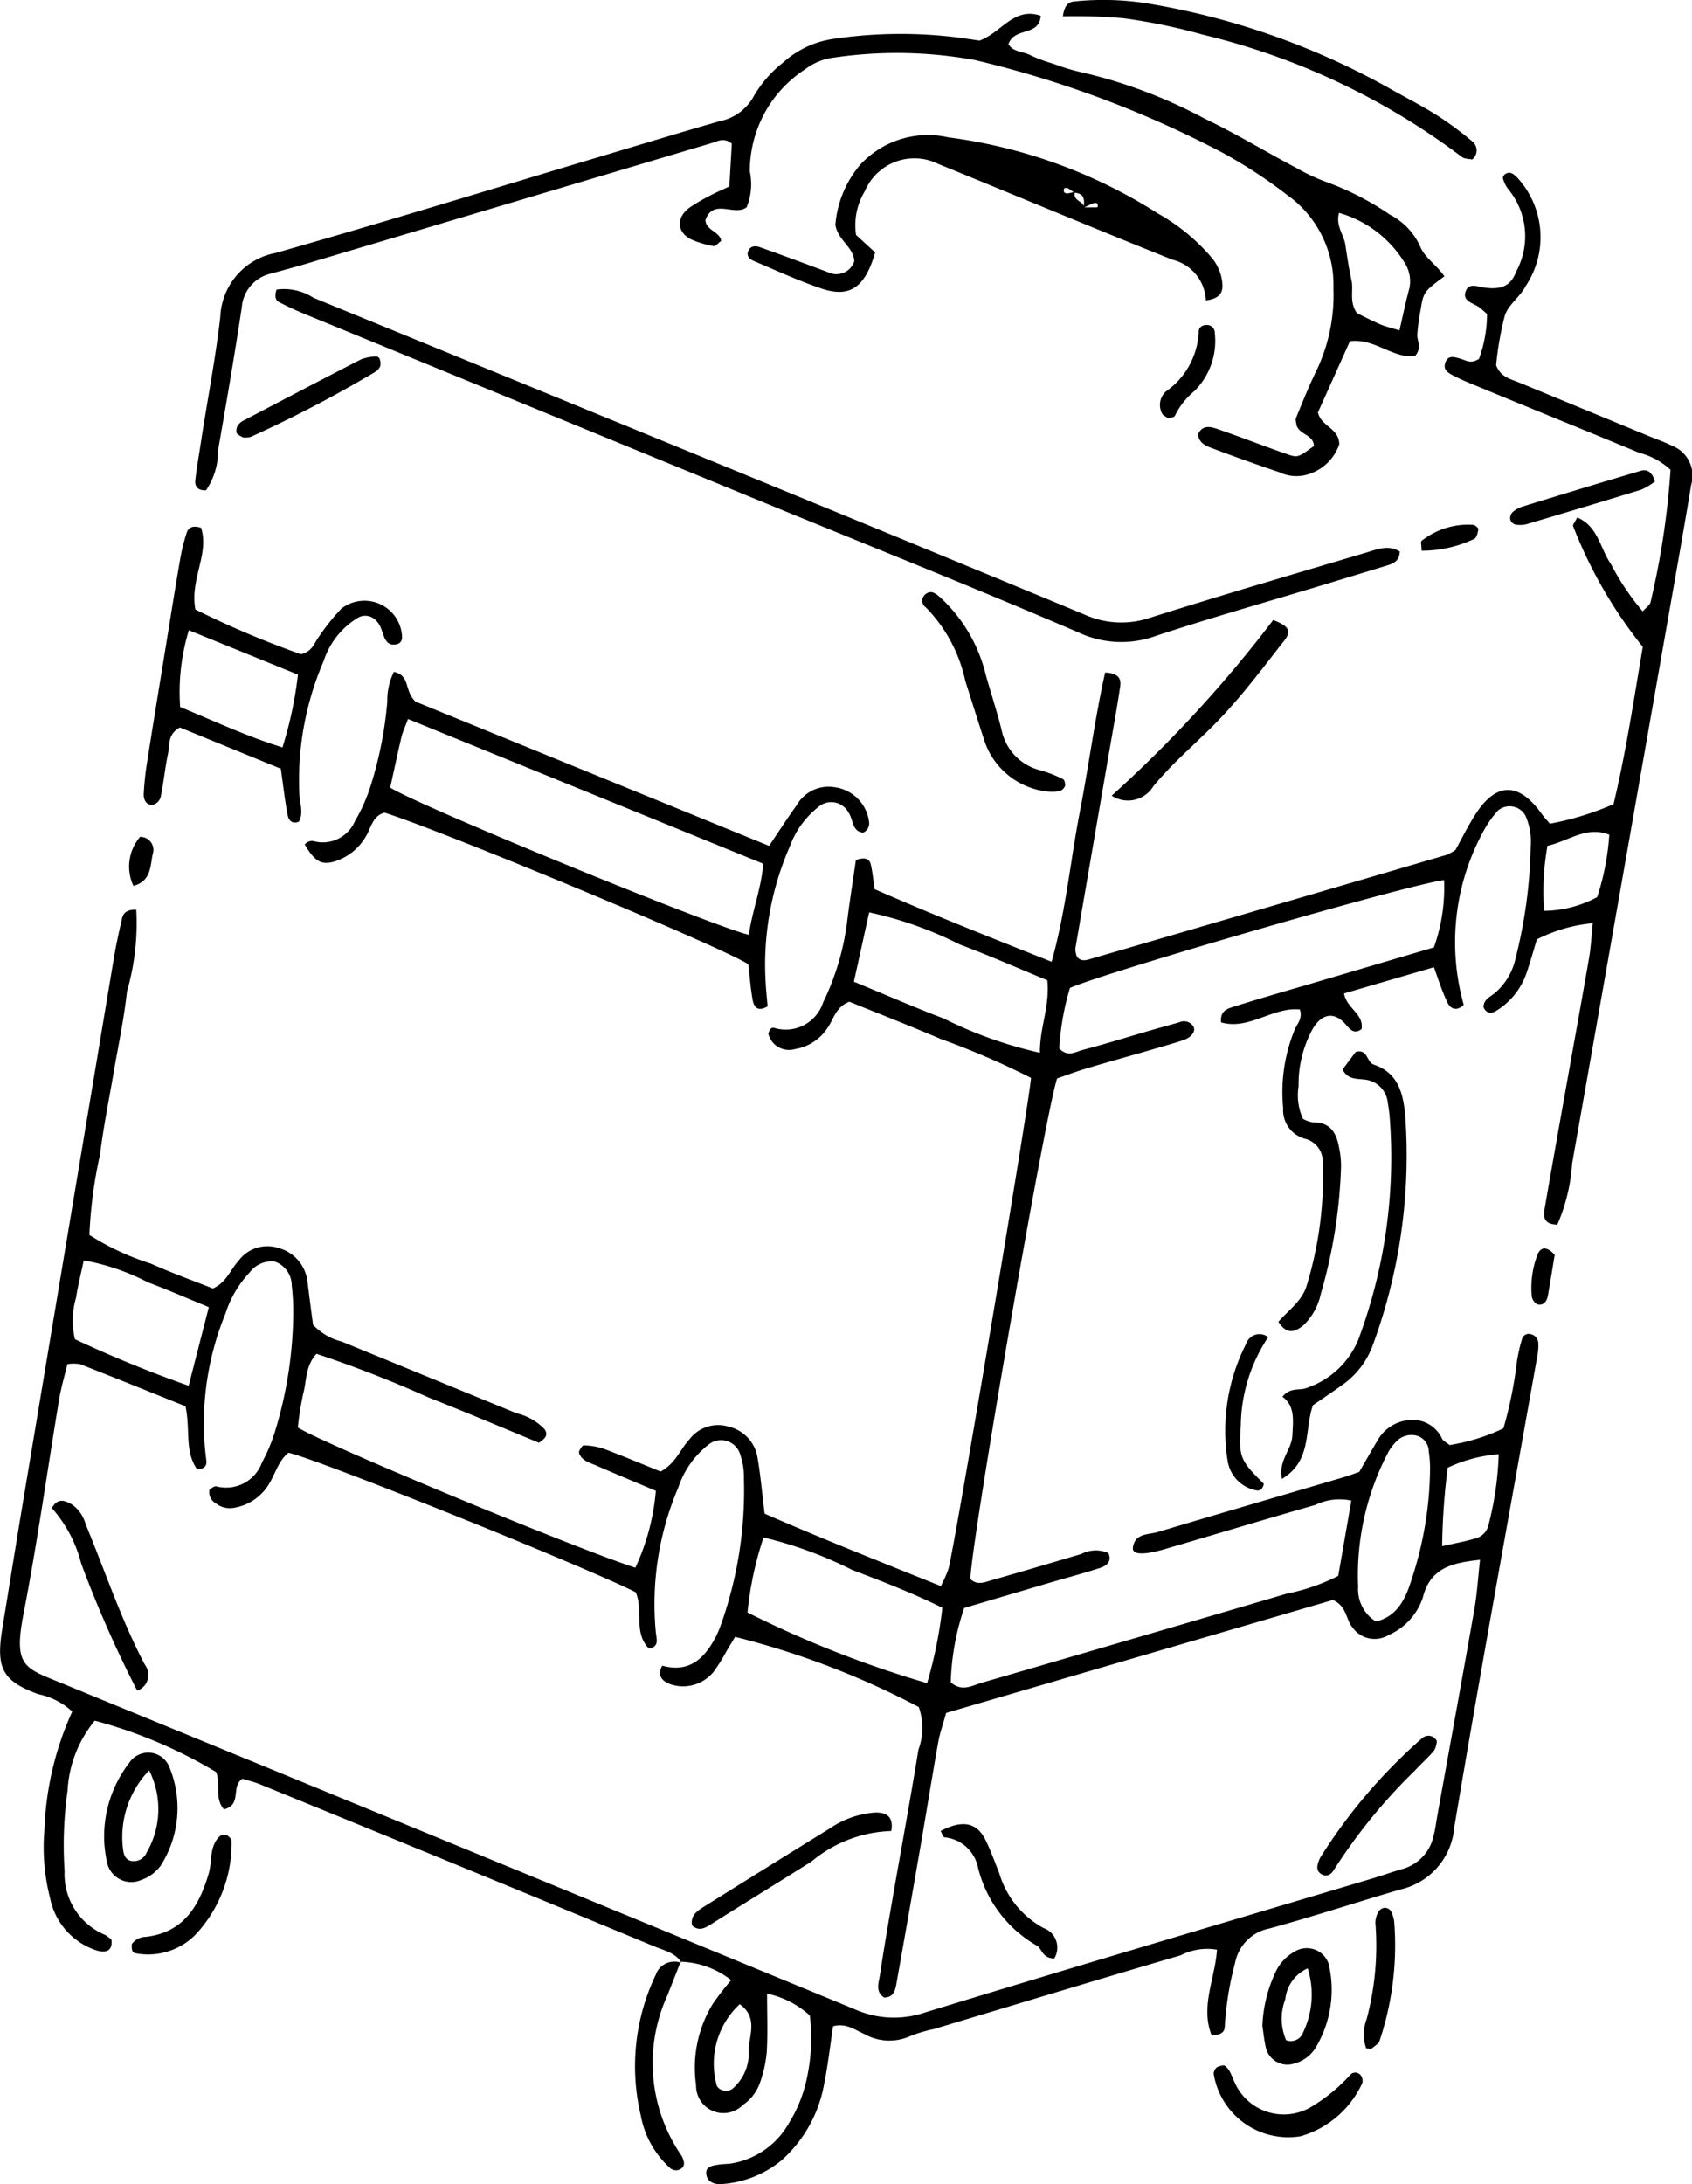 <svg xmlns="http://www.w3.org/2000/svg" xmlns:xlink="http://www.w3.org/1999/xlink" width="38.745" height="50" viewBox="0 0 38.745 50">
  <defs>
    <clipPath id="clip-path">
      <rect id="長方形_3832" data-name="長方形 3832" width="38.745" height="50" fill="none"/>
    </clipPath>
  </defs>
  <g id="グループ_2003" data-name="グループ 2003" clip-path="url(#clip-path)">
    <path id="パス_6184" data-name="パス 6184" d="M15.61,65.748c-.137-.237-.4-.286-.616-.377Q10.477,63.5,5.952,61.655c-.139-.057-.288-.09-.4-.126-.276.174,0,.594-.423.7-.225-.251-.07-.59-.182-.855a10.741,10.741,0,0,0-2.777-1.175,2.745,2.745,0,0,0-.623,1.6,8.984,8.984,0,0,0-.068,1.842,1.507,1.507,0,0,0,.93,1.463.7.7,0,0,1,.144.114c.03.3-.187.291-.356.236a1.584,1.584,0,0,1-1.05-1.193,4.669,4.669,0,0,1-.13-1.557,7.118,7.118,0,0,1,.637-2.713,1.62,1.62,0,0,0-.782-.4c-.81-.3-.967-.584-.821-1.488q.2-1.23.4-2.459,1.079-6.462,2.16-12.923c.051-.3.117-.6.187-.9.032-.135.139-.191.322-.188a5.624,5.624,0,0,1-.212,1.872c-.066.611-.194,1.215-.3,1.821-.107.637-.239,1.271-.317,1.911a10.439,10.439,0,0,0-.244,1.843,5.939,5.939,0,0,0,1.408.656c.474.213.964.388,1.419.569.317-.14.4-.433.587-.631a.817.817,0,0,1,.9-.3.905.905,0,0,1,.682.787c.041.335.085.67.125.975a1.349,1.349,0,0,0,.653.383q2.006.822,4.011,1.644a1.3,1.3,0,0,1,.632.357c.1.136.025.219-.123.316-.827-.34-1.672-.7-2.526-1.035a27.12,27.12,0,0,0-2.567-1c-.256.276-.224.605-.3.891a7.252,7.252,0,0,0-.128.795c.594.379,6.4,2.787,7.729,3.21a5.183,5.183,0,0,0,.469-1.76c-.472-.2-.923-.386-1.37-.581-.137-.06-.3-.1-.374-.247a.112.112,0,0,1-.009-.089c.027-.047.072-.125.1-.123a1.57,1.57,0,0,1,.446.072c.457.172.908.361,1.317.527.353-.195.448-.513.657-.734a.825.825,0,0,1,.9-.294.868.868,0,0,1,.66.7c.072.421.11.848.164,1.292,1.34.584,2.676,1.112,4.035,1.658a2.9,2.9,0,0,0,.175-.393c.166-.645,1.854-10.692,1.89-11.241a18.235,18.235,0,0,0-2.074-.893c-.7-.3-1.417-.579-2.087-.851-.315.126-.357.4-.493.591a1.093,1.093,0,0,1-.747.493.489.489,0,0,1-.613-.345c.027-.118.073-.156.142-.137a.9.9,0,0,0,1.111-.584,5.89,5.89,0,0,0,.561-1.94c.059-.453.13-.906.19-1.321.207-.072.312-.035.344.111.038.176.056.356.085.556,1.332.585,2.667,1.111,4.053,1.662.328-1.172.428-2.3.642-3.41.209-1.075.349-2.163.583-3.211.324.012.369.16.345.319-.072.487-.161.971-.245,1.456q-.392,2.273-.782,4.546a.535.535,0,0,0,.033.176c.089.132.219.088.33.055q4.073-1.185,8.143-2.38a1.211,1.211,0,0,0,.2-.112c.128-.233.265-.507.425-.766.488-.79,1.014-.806,1.549-.057.051.071.112.135.186.223a6.69,6.69,0,0,0,1.458-.447c.282-1.169.462-2.381.67-3.6a10.473,10.473,0,0,1-1.595-2.763c-.013-.04.048-.1.093-.2.48.2.526.714.774,1.069a5.738,5.738,0,0,0,.726,1.081c.076-.088.17-.147.181-.218a18.316,18.316,0,0,0,.456-3.023,1.654,1.654,0,0,0-.711-.387c-1.221-.506-2.445-1-3.668-1.507-.2-.082-.4-.162-.59-.261-.1-.053-.237-.119-.195-.273.059-.218.223-.152.367-.111.114.032.218.122.411,0A3.033,3.033,0,0,0,34.052,28a1.845,1.845,0,0,0-.2-.171c-.148-.091-.387-.141-.278-.378.076-.166.26-.08.412-.059.4.056.61-.041.732-.365a1.692,1.692,0,0,0-.191-1.9.741.741,0,0,1-.113-.24c-.007-.019.021-.051.034-.079.133-.105.227,0,.306.078a2.013,2.013,0,0,1,.18,2.475c-.123.241-.392.42-.474.668a7.1,7.1,0,0,0-.2,1.141c.1.27.325.313.521.394l2.984,1.232c.171.07.347.129.511.213a.734.734,0,0,1,.45.9c-.17,1.032-.354,2.061-.535,3.091Q37.1,41.221,36,47.444a4.178,4.178,0,0,1-.339,1.4c-.333-.008-.319-.2-.287-.388.184-1.061.374-2.12.563-3.18.151-.848.306-1.695.452-2.544.041-.237.052-.479.084-.789a3.56,3.56,0,0,0-1.28.37c-.079.258-.151.523-.241.782a1.633,1.633,0,0,1-.679.847c-.108.07-.225.086-.3-.07-.01-.183.157-.244.266-.337a1.45,1.45,0,0,0,.464-.781A11.142,11.142,0,0,0,35.05,40.2a1.472,1.472,0,0,0-.119-.72.414.414,0,0,0-.63-.115,2.3,2.3,0,0,0-.318.447,5.294,5.294,0,0,0-.465,4c-.143.139-.291.113-.37-.047-.118-.241-.2-.5-.312-.814l-2.058.6c.054.342.457.464.4.816-.171.129-.262.009-.367-.111-.281-.32-.56-.209-.743.091a2.636,2.636,0,0,0-.332,1.328,1.3,1.3,0,0,0,.1.746.644.644,0,0,0,.225.081c.393-.007.541.235.6.568a2,2,0,0,1,.047.458,11.7,11.7,0,0,1-.465,2.907,1.385,1.385,0,0,1-.4.716c-.182.145-.37.227-.57-.083.228-.26.551-.483.651-.838a8.481,8.481,0,0,0,.365-2.818.533.533,0,0,0-.417-.537.679.679,0,0,1-.489-.7,3.768,3.768,0,0,1,.269-1.807c.061-.132.179-.247.114-.449-.616-.066-1.168.481-1.806.294-.023-.256.136-.31.276-.354.557-.175,1.117-.338,1.677-.5l2.922-.862a4.09,4.09,0,0,0,.233-1.54c-.747.08-7.726,2.1-8.567,2.468a6,6,0,0,0-.245,1.385c.193.206.374.077.533.035.535-.14,1.063-.305,1.595-.459.207-.06.415-.114.621-.175a.254.254,0,0,1,.318.09c.071.106-.033.256-.234.322-.234.077-.471.143-.707.212-.5.145-1.005.284-1.506.434-.233.069-.461.156-.669.227-.273.808-1.973,10.641-1.986,11.461.161.155.341.067.507.02.68-.192,1.358-.394,2.036-.595a.713.713,0,0,1,.618-.019c.085.2-.049.292-.191.339-.379.124-.766.226-1.15.338l-1.962.579a5.812,5.812,0,0,0-.308,1.7c.25.226.482.08.7.015q3.5-1.015,6.993-2.042a4.589,4.589,0,0,0,1.18-.407l.3-1.724a1.275,1.275,0,0,0-.826.1c-1.153.328-2.3.677-3.451,1.012-.5.145-.748.124-.724-.038.048-.333.352-.29.569-.355,1.414-.422,2.83-.834,4.246-1.251.117-.034.231-.078.367-.124.135-.233.271-.472.411-.708a.921.921,0,0,1,.742-.48.738.738,0,0,1,.746.433c.029.048.091.076.17.139a4.5,4.5,0,0,0,1.232-.381,9.429,9.429,0,0,0,.307-1.508,3.61,3.61,0,0,1,.119-.535.161.161,0,0,1,.217-.109.215.215,0,0,1,.156.2,1.185,1.185,0,0,1-.018.273c-.639,3.6-1.3,7.2-1.906,10.813a1.591,1.591,0,0,1-1.232,1.421c-1,.291-2,.621-3,.893a.994.994,0,0,0-.788.793,7.178,7.178,0,0,0-.235,1.454c-.007.157-.126.189-.3.2-.264-.657.078-1.3.122-1.961a1.329,1.329,0,0,0-.833.129c-1.888.552-3.77,1.124-5.655,1.689a3.256,3.256,0,0,0-.529.157,1.165,1.165,0,0,1-1.06-.045c-.216-.095-.424-.259-.714-.177-.068.443-.118.9-.21,1.347A3.047,3.047,0,0,1,17.9,70.26a2.408,2.408,0,0,1-1.345.545c-.149.019-.337-.02-.376-.194-.048-.21.14-.229.289-.251.091-.014.185-.011.276-.025a1.86,1.86,0,0,0,1.32-.92,3.158,3.158,0,0,0,.39-.931,4.327,4.327,0,0,0,.09-1.536,2.091,2.091,0,0,0-.979-.5c0,.489.018.912-.007,1.333a2.88,2.88,0,0,1-.158.715,1.033,1.033,0,0,1-.388.5.627.627,0,0,1-1.073-.454,2.807,2.807,0,0,1,.384-1.862,6.529,6.529,0,0,1,.42-.541,1.972,1.972,0,0,0-1.161-.422ZM4.244,53c-.816-.328-1.611-.65-2.411-.963a.921.921,0,0,0-.29,0c-.066.278-.146.542-.19.812-.272,1.638-.5,3.284-.816,4.913-.232,1.2.026,1.23.868,1.576q9.084,3.727,18.162,7.465a2.206,2.206,0,0,0,1.6.081c3.408-1.044,6.827-2.049,10.243-3.068.236-.07.467-.153.7-.221a1,1,0,0,0,.719-.769c.04-.148.057-.3.084-.453.284-1.573.571-3.146.848-4.721.062-.356.084-.719.13-1.135-.646.068-1.14.188-1.308.858a1.429,1.429,0,0,1-.786.864.619.619,0,0,1-.822-.169c-.16-.183-.126-.487-.453-.634l-8.856,2.586c-.072.26-.145.463-.182.671-.145.817-.276,1.637-.418,2.455q-.267,1.545-.542,3.089c-.027.152-.075.3-.278.3-.2-.129-.13-.323-.1-.492.087-.578.185-1.153.285-1.729.2-1.151.413-2.3.6-3.453a1.44,1.44,0,0,0,.008-.976,18.817,18.817,0,0,0-4.206-1.607l-.186.309a4.17,4.17,0,0,1-.238.394.9.9,0,0,1-1.045.386c-.166-.058-.337-.177-.2-.429.62.172.973-.167,1.232-.671a2.619,2.619,0,0,0,.139-.342,9.173,9.173,0,0,0,.5-3.263,1.584,1.584,0,0,0-.08-.542.457.457,0,0,0-.739-.236,2.061,2.061,0,0,0-.68.966,6.8,6.8,0,0,0-.517,3.338c.015.141.082.311-.156.361-.368-.369-.124-.889-.307-1.292-1.2-.605-7.282-3.049-7.952-3.194-.245.2-.306.52-.479.77a1.147,1.147,0,0,1-.751.488.522.522,0,0,1-.434-.1A.292.292,0,0,1,4.8,54.9c.051-.024.11-.077.152-.066A.873.873,0,0,0,6,54.286a3.892,3.892,0,0,0,.288-.677,9.464,9.464,0,0,0,.427-2.724,5.245,5.245,0,0,0-.034-.645.582.582,0,0,0-.4-.554.632.632,0,0,0-.564.252,2.461,2.461,0,0,0-.556.947,6.6,6.6,0,0,0-.438,3.346c.023.159-.066.211-.212.208-.288-.406-.147-.894-.264-1.443m17.333,4.619c-.7-.347-1.388-.608-2.069-.868a9.285,9.285,0,0,0-2.027-.742,7.807,7.807,0,0,0-.367,1.717,24.378,24.378,0,0,0,4.113,1.618,10.131,10.131,0,0,0,.349-1.726M23.984,43.25c-.7-.288-1.342-.571-2-.817a8.623,8.623,0,0,0-2.081-.738l-.35,1.588c.711.292,1.379.584,2.06.843a9.59,9.59,0,0,0,2.2.783c-.009-.568.229-1.049.17-1.659M4.32,52.532l.462-1.8c-.5-.205-.947-.4-1.4-.57a5.149,5.149,0,0,0-1.464-.5c-.066.316-.137.582-.176.852a1.847,1.847,0,0,0-.026.953,27.934,27.934,0,0,0,2.6,1.063m27.186,5.4c.522-.122.7-.566.834-1a8.3,8.3,0,0,0,.411-2.53,2.732,2.732,0,0,0-.03-.366.38.38,0,0,0-.251-.352.478.478,0,0,0-.5.134,1.188,1.188,0,0,0-.166.218,6.046,6.046,0,0,0-.7,3.1.864.864,0,0,0,.408.795m5.343-18.011c-.522-.208-.919.14-1.415.253a5.782,5.782,0,0,0-.076,1.489,2.622,2.622,0,0,0,1.214-.314,5.864,5.864,0,0,0,.277-1.428m-3.7,14.487a15.815,15.815,0,0,0-.128,1.8c.285-.065.522-.107.751-.175a.41.41,0,0,0,.31-.305,7.391,7.391,0,0,0,.235-1.625,3.288,3.288,0,0,0-1.168.308M16.938,66.69a1.859,1.859,0,0,0-.536,1.818c.02.154.242.211.367.12a1.071,1.071,0,0,0,.375-.9c.014-.34.215-.736-.205-1.039" transform="translate(0 -20.809)"/>
    <path id="パス_6185" data-name="パス 6185" d="M56.64,8c-.477.356-.478.356-.549.8a4.314,4.314,0,0,0-.071.547c0,.143.109.289-.049.474-.5.075-.92-.409-1.493-.336l-.733,1.63c.073.325.479.353.489.726a1.077,1.077,0,0,1-.653.67.9.9,0,0,1-.718-.026q-.786-.265-1.562-.558c-.136-.052-.287-.122-.3-.315.106-.226.3-.167.46-.111.523.18,1.038.382,1.56.564.266.093.27.082.632-.181-.007-.263-.334-.254-.4-.482,0-.043-.03-.111-.01-.159.152-.369.3-.744.476-1.1A4.01,4.01,0,0,0,54.1,8.275a2.524,2.524,0,0,0-1.065-2.142,11.228,11.228,0,0,0-1.464-.958,24.026,24.026,0,0,0-5.68-2.126,9.892,9.892,0,0,0-3.215-.059A1.357,1.357,0,0,0,42,3.262,2.779,2.779,0,0,0,40.736,5.6a1.393,1.393,0,0,1-.072.817c-.273.22-.764-.215-.944.295.01.238.329.263.361.476-.079.059-.132.129-.167.121a2.189,2.189,0,0,1-.524-.156c-.334-.17-.342-.51-.023-.734a4.377,4.377,0,0,1,.477-.277c.133-.07.273-.128.423-.2l.057-.98c-.185-.149-.325-.053-.468-.011l-9.1,2.708c-.324.1-.65.185-.975.276a.858.858,0,0,0-.678.773c-.165,1.094-.353,2.185-.544,3.275a1.6,1.6,0,0,1-.275.916c-.2.007-.26-.1-.246-.23.038-.335.1-.667.148-1,.144-.911.318-1.819.424-2.734a1.556,1.556,0,0,1,1.271-1.471c2.542-.721,5.067-1.5,7.6-2.256.854-.255,1.706-.515,2.563-.759a1.139,1.139,0,0,0,.785-.578,2.706,2.706,0,0,1,.664-.761,2.176,2.176,0,0,1,1.147-.544,10.49,10.49,0,0,1,2.667-.056c.243.025.485.065.69.093.5-.179.782-.779,1.4-.568-.033.483-.6.25-.738.648.095.182.337.167.507.257a3.446,3.446,0,0,0,.518.192,4.512,4.512,0,0,0,.616.189,11.365,11.365,0,0,1,2.84,1.063c.72.343,1.4.759,2.11,1.134A4.632,4.632,0,0,0,54,5.863a6.467,6.467,0,0,1,1.387.721,1.532,1.532,0,0,1,.693.717c.106.273.36.412.563.7M55.613,9.234c.088-.38.147-.676.228-.966a.788.788,0,0,0-.124-.6,2.59,2.59,0,0,0-1.489-1.121c-.081.3.112.5.146.734.039.271.082.542.14.81.051.235-.059.491.125.752.152.074.339.171.533.256.108.047.225.072.442.139" transform="translate(-23.566 -1.674)"/>
    <path id="パス_6186" data-name="パス 6186" d="M45.781,96.459c.387.084.229.436.5.683l8.092,3.3c.225-.332.42-.638.633-.931a.836.836,0,0,1,.863-.412.913.913,0,0,1,.793.787.231.231,0,0,1-.137.253c-.255-.026-.22-.3-.332-.459a.449.449,0,0,0-.7-.121,2.019,2.019,0,0,0-.64.884,6.756,6.756,0,0,0-.557,3.148c.01.18.029.36.043.525-.245.141-.317-.008-.343-.153-.049-.271-.066-.547-.1-.811-.552-.372-6.934-3.029-8.329-3.471-.282.077-.308.363-.436.56a1.258,1.258,0,0,1-.707.557c-.3.092-.455,0-.684-.387a.213.213,0,0,1,.236-.07.8.8,0,0,0,.913-.464,3.979,3.979,0,0,0,.37-.84,8.848,8.848,0,0,0,.372-1.9,1.471,1.471,0,0,1,.153-.684m.324,1.077c-.075.2-.129.315-.156.432-.09.384-.172.771-.254,1.145.61.4,7.318,3.152,8.212,3.372.072-.536.281-1.044.33-1.628L46.1,97.536" transform="translate(-36.762 -81.078)"/>
    <path id="パス_6187" data-name="パス 6187" d="M65.328,47.421c-.007.223-.146.28-.3.326l-1.5.456c-1.263.382-2.535.74-3.787,1.154a2.311,2.311,0,0,1-1.764-.077c-2.258-.972-4.542-1.883-6.817-2.816q-5.416-2.223-10.832-4.445c-.227-.093-.452-.193-.668-.307-.08-.042-.1-.146-.051-.284a1.241,1.241,0,0,1,.843.187l5.29,2.167c4.123,1.691,8.249,3.376,12.365,5.085a2.049,2.049,0,0,0,1.5.075c1.64-.519,3.294-1,4.943-1.49.256-.076.514-.19.772-.03" transform="translate(-33.275 -34.799)"/>
    <path id="パス_6188" data-name="パス 6188" d="M117.826,23.258a1,1,0,0,0-.763-.934c-1.793-.716-3.574-1.464-5.362-2.192a1.231,1.231,0,0,0-1.685.625,1.494,1.494,0,0,0-.2,1l.437.4c-.23.8-.578,1.048-1.235.824-.521-.177-1.024-.408-1.531-.623-.075-.032-.168-.079-.152-.2.046-.156.17-.16.288-.118.519.184,1.036.378,1.552.57a.432.432,0,0,0,.6-.249c-.013-.328-.372-.476-.433-.834a2.426,2.426,0,0,1,.57-1.379,2.108,2.108,0,0,1,2.016-.626,11.737,11.737,0,0,1,4.8,1.743,4.518,4.518,0,0,1,1.206.983,1.062,1.062,0,0,1,.273.665c0,.162-.06.3-.383.343m-2.781-2.131c.08,0,.161,0,.241,0,.022,0,.063,0,.064-.012.013-.075-.025-.109-.1-.081s-.148.069-.221.1c.025-.174.02-.33-.214-.343a1.3,1.3,0,0,0-.143-.1c-.023-.012-.08-.01-.085,0-.033.075,0,.122.082.115a1.16,1.16,0,0,0,.168-.04c-.081.2.18.213.2.352m-1.822-.759c-.013-.07.016-.114.083-.1s.079.064.028.113-.092.029-.123-.03c-.079.029-.124,0-.091-.071a.157.157,0,0,1,.15-.017c.063.051.037.1-.047.109" transform="translate(-90.213 -16.378)"/>
    <path id="パス_6189" data-name="パス 6189" d="M21.948,75.579c.2.607-.258,1.18-.128,1.878a21.091,21.091,0,0,0,2.415,1.024c.265-.057.306-.257.413-.4a5.048,5.048,0,0,1,.516-.644.862.862,0,0,1,1.389.656c0,.086-.046.184-.243.166-.216-.057-.173-.38-.347-.541a.334.334,0,0,0-.415-.075,1.807,1.807,0,0,0-.788.988,6.9,6.9,0,0,0-.559,3.056c.009.208.1.422-.009.626-.16.068-.238-.035-.26-.152-.061-.329-.1-.663-.155-1.058l-2.311-.944c-.29.157-.231.4-.273.6-.07.33-.1.668-.169,1a.266.266,0,0,1-.18.172c-.148.012-.212-.12-.207-.243a6.515,6.515,0,0,1,.077-.731c.138-.88.283-1.759.426-2.638.108-.667.214-1.334.329-2a4.378,4.378,0,0,1,.154-.624c.044-.132.164-.162.325-.107m-.277,2.344a4.848,4.848,0,0,0-.2,1.757c.776.321,1.515.669,2.343.926a9.02,9.02,0,0,0,.355-1.666l-2.5-1.017" transform="translate(-17.346 -63.505)"/>
    <path id="パス_6190" data-name="パス 6190" d="M152.643.373c.034-.26.135-.33.262-.34a6.431,6.431,0,0,1,1.651.042A17.033,17.033,0,0,1,160.08,2c.373.212.757.406,1.12.634a7.8,7.8,0,0,1,.813.6.264.264,0,0,1,0,.418c-.074-.018-.177-.012-.237-.061a16.028,16.028,0,0,0-5.939-2.8,13.294,13.294,0,0,0-1.8-.372,12.7,12.7,0,0,0-1.4-.045" transform="translate(-128.303 0)"/>
    <path id="パス_6191" data-name="パス 6191" d="M184,158.841c.191-.234.4-.131.565-.206a1.955,1.955,0,0,0,1.173-1.1,11.91,11.91,0,0,0,.715-5.148c-.01-.091-.022-.183-.039-.273a.588.588,0,0,0-.541-.536c-.178-.022-.379,0-.494-.231l.3-.4c.283-.079.243.232.416.29.555.186.673.656.718,1.169a12.555,12.555,0,0,1-.739,5.242,1.906,1.906,0,0,1-.718.932c-.222.161-.451.312-.657.454-.2.576-.017,1.273-.71,1.687-.086-.421.226-.67.24-.995s.071-.665-.224-.884" transform="translate(-154.635 -126.865)"/>
    <path id="パス_6192" data-name="パス 6192" d="M14.974,253.692a2.757,2.757,0,0,1,.57-1.843.52.52,0,0,1,.908.07,2.449,2.449,0,0,1-.193,2.291.93.93,0,0,1-.441.32.568.568,0,0,1-.785-.415,3.19,3.19,0,0,1-.059-.422M16,252.021a2.2,2.2,0,0,0-.6,1.784c.013.117.037.247.178.287a.322.322,0,0,0,.367-.194A1.973,1.973,0,0,0,16,252.021" transform="translate(-12.585 -211.493)"/>
    <path id="パス_6193" data-name="パス 6193" d="M159.637,93.029a29.126,29.126,0,0,0,3.7-4.023c.358.14.427.25.254.471-.453.577-.894,1.167-1.39,1.7-.517.561-1.12,1.04-1.608,1.635a.681.681,0,0,1-.961.211" transform="translate(-134.182 -74.813)"/>
    <path id="パス_6194" data-name="パス 6194" d="M135.346,89.567a1.716,1.716,0,0,1-1.484-1.14c-.152-.466-.3-.934-.447-1.4a3.436,3.436,0,0,0-.9-1.677.188.188,0,0,1,0-.314c.124-.089.224-.006.318.074a3.534,3.534,0,0,1,1.056,1.8c.118.413.252.821.356,1.237a1.2,1.2,0,0,0,.911.934,2.831,2.831,0,0,1,.5.2c.034.017.055.113.041.161a.208.208,0,0,1-.121.11.906.906,0,0,1-.229.014" transform="translate(-111.311 -71.442)"/>
    <path id="パス_6195" data-name="パス 6195" d="M181.286,281.493a3.17,3.17,0,0,1,.322-1.268,1.04,1.04,0,0,1,.444-.443.528.528,0,0,1,.75.291,2.57,2.57,0,0,1-.3,1.93.825.825,0,0,1-.51.364.507.507,0,0,1-.627-.372c-.04-.177-.058-.36-.079-.5m1.038-1.314a.87.87,0,0,0-.513.707,1.245,1.245,0,0,0,.018.937.3.3,0,0,0,.395-.189,2,2,0,0,0,.1-1.454" transform="translate(-152.379 -235.121)"/>
    <path id="パス_6196" data-name="パス 6196" d="M92.292,281.659c-.1.254-.2.506-.3.762a3.727,3.727,0,0,0,.321,3.666.477.477,0,0,1,.059.167.219.219,0,0,1-.016.084.206.206,0,0,1-.318.02,2.127,2.127,0,0,1-.655-1.186,4.858,4.858,0,0,1,.341-3.22.451.451,0,0,1,.592-.273l-.026-.022" transform="translate(-76.709 -236.742)"/>
    <path id="パス_6197" data-name="パス 6197" d="M174.521,296.512c.14.088.168.244.236.379a1.23,1.23,0,0,0,1.756.573,3.9,3.9,0,0,0,.907-.748.156.156,0,0,1,.237.035.2.2,0,0,1,.029.163,2.232,2.232,0,0,1-1.411,1.22,1.731,1.731,0,0,1-1.993-1.428.206.206,0,0,1,.075-.152.427.427,0,0,1,.166-.042" transform="translate(-146.49 -249.231)"/>
    <path id="パス_6198" data-name="パス 6198" d="M18.949,265.878a.4.4,0,0,1,.314-.158c.869-.1,1.224-.71,1.442-1.452.076-.26.018-.555.194-.789.055-.073.133-.133.229-.08.046.026.105.089.1.133a3.053,3.053,0,0,1-.845,2.157,1.528,1.528,0,0,1-1.344.408c-.109-.015-.1-.13-.094-.219" transform="translate(-15.925 -221.381)"/>
    <path id="パス_6199" data-name="パス 6199" d="M220.181,67.77a1.541,1.541,0,0,1-.313.188q-1.309.4-2.624.789a.6.6,0,0,1-.27.006.171.171,0,0,1-.106-.115.2.2,0,0,1,.048-.16.644.644,0,0,1,.232-.133c.9-.278,1.806-.553,2.712-.82.113-.033.243-.012.321.245" transform="translate(-182.285 -56.748)"/>
    <path id="パス_6200" data-name="パス 6200" d="M34.09,53.026c-.049-.032-.122-.055-.142-.1a.221.221,0,0,1,.025-.171.334.334,0,0,1,.134-.116c.9-.47,1.791-.94,2.691-1.4a1.087,1.087,0,0,1,.35-.066.091.091,0,0,1,.071.052.3.3,0,0,1,.017.168.278.278,0,0,1-.117.134,28.976,28.976,0,0,1-2.851,1.488.537.537,0,0,1-.178.012" transform="translate(-28.528 -43.013)"/>
    <path id="パス_6201" data-name="パス 6201" d="M195.884,277.135a.987.987,0,0,1,.01-.68,6.528,6.528,0,0,0,.2-2.184.49.49,0,0,1,.064-.26.2.2,0,0,1,.137-.1.179.179,0,0,1,.148.065.7.7,0,0,1,.081.257,6.872,6.872,0,0,1-.333,2.716c-.02.072-.113.125-.178.18-.018.015-.059,0-.126,0" transform="translate(-164.598 -230.237)"/>
    <path id="パス_6202" data-name="パス 6202" d="M176.943,191.632a3.732,3.732,0,0,0-.626,2.018c-.049.734-.017.8.527,1.338-.021.1-.071.175-.18.149a.815.815,0,0,1-.651-.688,4.374,4.374,0,0,1,.424-2.661.322.322,0,0,1,.506-.157" transform="translate(-147.904 -161.021)"/>
    <path id="パス_6203" data-name="パス 6203" d="M166.774,48.768c-.045-.034-.109-.059-.13-.1a.415.415,0,0,1,.08-.509,1.763,1.763,0,0,0,.756-1.389c.008-.1.105-.14.2-.135a.179.179,0,0,1,.167.187,1.613,1.613,0,0,1-.474,1.331,1.673,1.673,0,0,0-.441.563c-.019.036-.1.038-.159.056" transform="translate(-140.029 -39.195)"/>
    <path id="パス_6204" data-name="パス 6204" d="M204.093,75.93c0-.115-.025-.2,0-.226a1.721,1.721,0,0,1,1.173-.367c.046,0,.132.072.127.1-.012.081-.043.208-.1.225a2.8,2.8,0,0,1-1.208.268" transform="translate(-171.54 -63.323)"/>
    <path id="パス_6205" data-name="パス 6205" d="M220.477,179.409c-.048.3-.1.617-.156.937-.023.123-.1.232-.242.192a.251.251,0,0,1-.128-.2,2.113,2.113,0,0,1,.143-.961c.091-.181.235-.134.384.028" transform="translate(-184.877 -150.68)"/>
    <path id="パス_6206" data-name="パス 6206" d="M18.682,121.263a1.045,1.045,0,0,1,.151-1.127.3.3,0,0,1,.288.4c-.058.27-.032.611-.439.723" transform="translate(-15.625 -100.979)"/>
    <path id="パス_6207" data-name="パス 6207" d="M103.909,260.635a2.979,2.979,0,0,0-1.82.694c-.775.49-1.559.968-2.334,1.458-.144.09-.269.133-.407.008-.042-.23.126-.335.275-.429q1.437-.9,2.883-1.792a2.094,2.094,0,0,1,1.028-.362c.215-.006.441.051.376.423" transform="translate(-83.501 -218.719)"/>
    <path id="パス_6208" data-name="パス 6208" d="M9.405,219.808a26.507,26.507,0,0,1-1.284-2.915,3.027,3.027,0,0,0-.671-1.266c.136-.244.3-.173.466-.079a.815.815,0,0,1,.307.446c.447,1.077.812,2.187,1.359,3.222a.383.383,0,0,1-.177.592" transform="translate(-6.263 -181.104)"/>
    <path id="パス_6209" data-name="パス 6209" d="M191.916,249.329a.51.51,0,0,1-.06.215c-.136.164-.3.306-.443.463a12.684,12.684,0,0,0-1.849,2.265c-.063.112-.172.184-.3.1s-.084-.211-.04-.327a.616.616,0,0,1,.044-.081,12.367,12.367,0,0,1,2.312-2.7.214.214,0,0,1,.334.063" transform="translate(-159.014 -209.474)"/>
    <path id="パス_6210" data-name="パス 6210" d="M137.7,264.961c-.29-.008-.281-.235-.41-.3a2.836,2.836,0,0,1-1.341-1.793.868.868,0,0,0-.762-.682c-.035,0-.061-.094-.091-.144.492-.261.824-.2,1.025.2.123.247.214.509.317.765a2.105,2.105,0,0,0,1.012,1.255.476.476,0,0,1,.249.695" transform="translate(-113.556 -220.126)"/>
  </g>
</svg>
